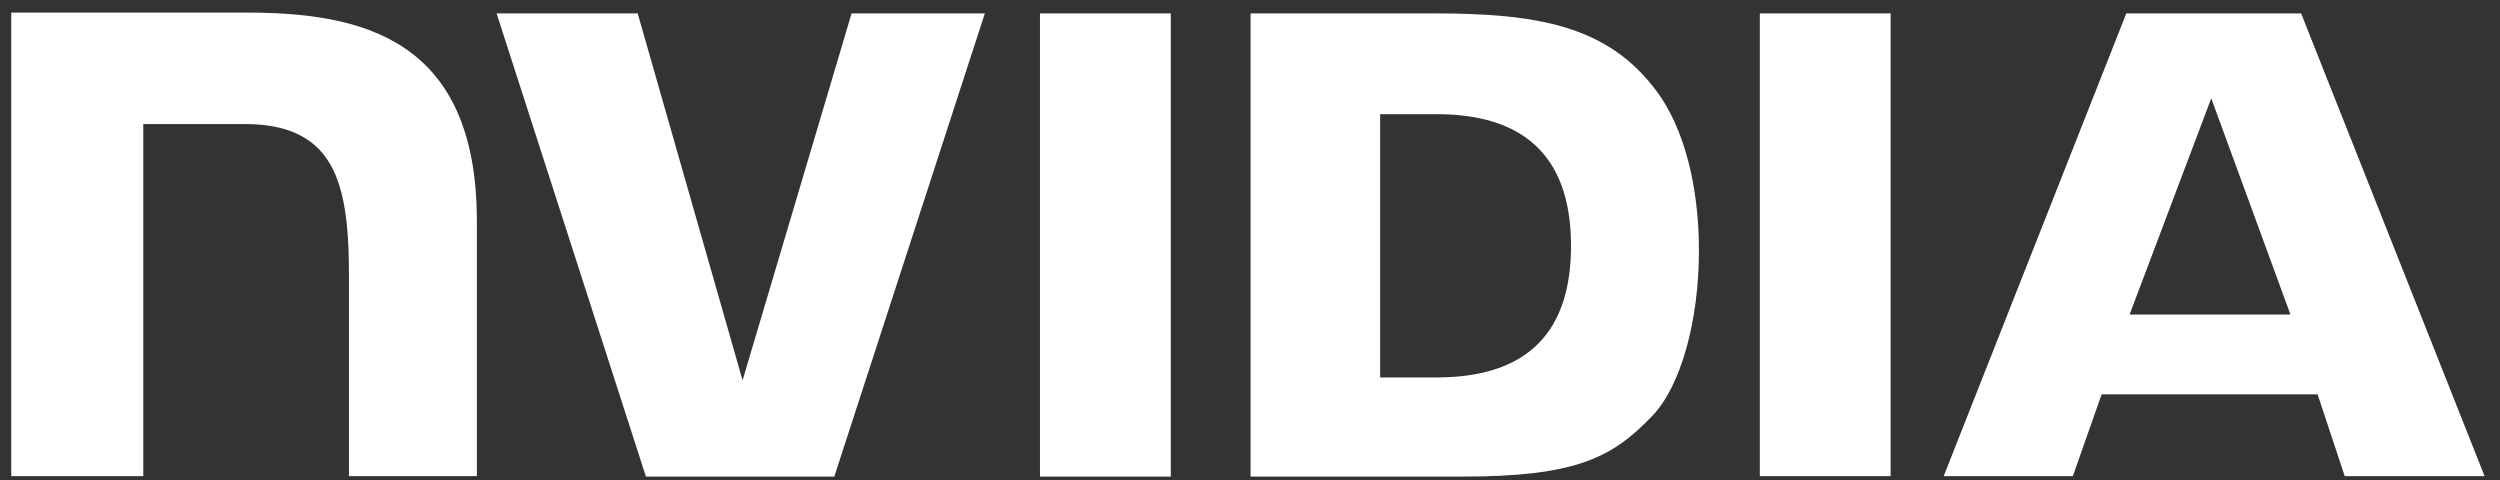 <?xml version="1.0" encoding="UTF-8"?>
<svg xmlns="http://www.w3.org/2000/svg" width="151" height="29" viewBox="0 0 151 29" fill="none">
  <rect x="0" y="0" width="151" height="29" fill="#333333" stroke="none"/>
  <g clip-path="url(#clip0_1246_1473)">
    <path d="M62.814 0.809V28.785H70.715V0.809H62.814ZM0.678 0.76V28.76H8.653V7.493H14.814C16.852 7.493 18.317 8.014 19.311 9.058C20.553 10.399 21.075 12.536 21.075 16.462V28.76H28.802V13.281C28.777 2.25 21.746 0.76 14.864 0.76H0.678ZM75.535 0.809V28.785H88.355C95.187 28.785 97.398 27.642 99.808 25.108C101.522 23.319 102.616 19.393 102.616 15.12C102.616 11.194 101.696 7.691 100.057 5.505C97.125 1.555 92.901 0.809 86.616 0.809H75.535ZM83.361 6.896H86.765C91.684 6.896 94.889 9.108 94.889 14.847C94.889 20.586 91.709 22.797 86.765 22.797H83.361V6.896ZM51.435 0.809L44.852 22.971L38.516 0.809H29.994L39.013 28.785H50.392L59.485 0.809H51.435ZM106.293 28.76H114.193V0.809H106.293V28.785V28.76ZM128.429 0.809L117.398 28.76H125.199L126.939 23.816H139.982L141.622 28.76H150.069L138.988 0.809H128.429ZM133.547 5.903L138.342 18.996H128.628L133.572 5.903H133.547Z" fill="white"></path>
  </g>
  <defs>
    <clipPath id="clip0_1246_1473">
      <rect width="149.416" height="28" fill="white" transform="translate(0.678 0.76)"></rect>
    </clipPath>
  </defs>
</svg>
